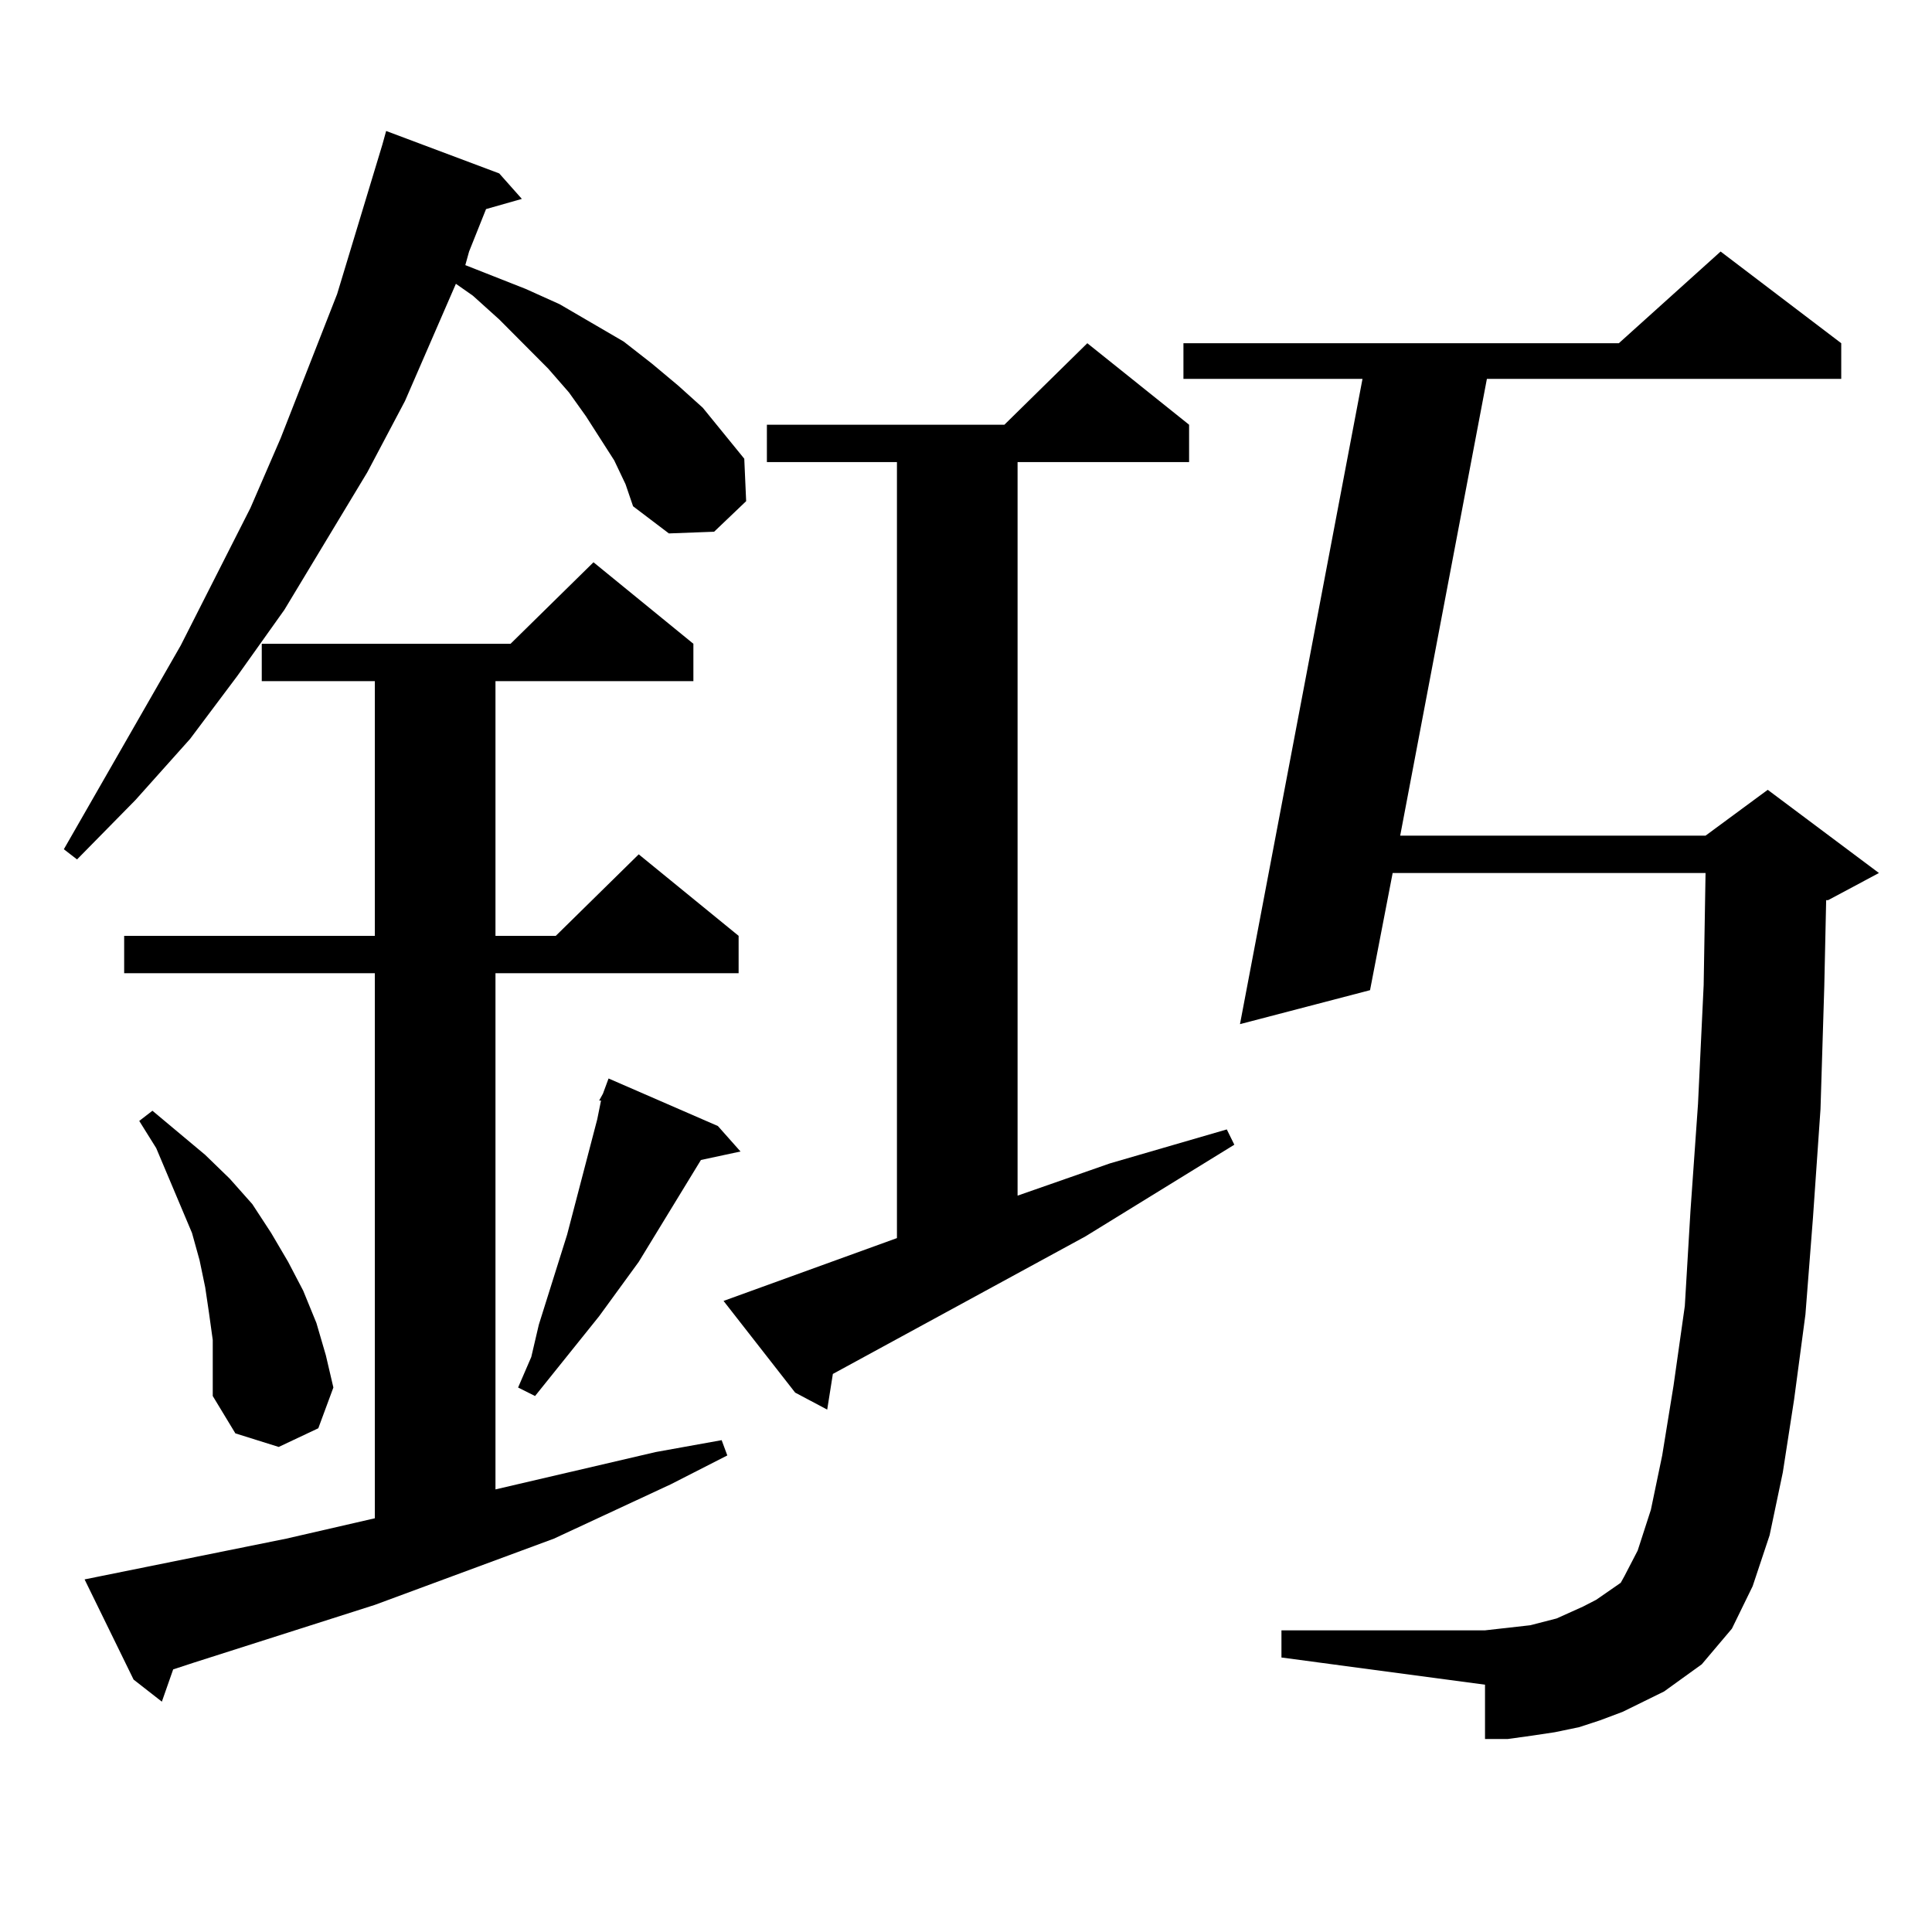 <?xml version="1.0" encoding="utf-8"?>
<!-- Generator: Adobe Illustrator 16.0.0, SVG Export Plug-In . SVG Version: 6.00 Build 0)  -->
<!DOCTYPE svg PUBLIC "-//W3C//DTD SVG 1.1//EN" "http://www.w3.org/Graphics/SVG/1.1/DTD/svg11.dtd">
<svg version="1.1" id="图层_1" xmlns="http://www.w3.org/2000/svg" xmlns:xlink="http://www.w3.org/1999/xlink" x="0px" y="0px"
	 width="1000px" height="1000px" viewBox="0 0 1000 1000" enable-background="new 0 0 1000 1000" xml:space="preserve">
<path d="M317.919,238.297l-14.634-22.852l-8.78-12.305l-10.731-12.305l-25.365-25.488l-13.658-12.305l-8.78-6.152l-26.341,60.645
	l-19.512,36.914l-42.926,71.191l-24.39,34.277l-24.39,32.52L70.12,414.078L39.877,444.84l-6.829-5.273l60.486-105.469l36.097-71.191
	l15.609-36.035l29.268-74.707l11.707-38.672l11.707-38.672l1.951-7.031l58.535,21.973l11.707,13.184l-18.536,5.273l-8.78,21.973
	l-1.951,7.031l31.219,12.305l17.561,7.91l33.17,19.336l14.634,11.426l13.658,11.426l12.683,11.426l10.731,13.184l10.731,13.184
	l0.976,21.973l-16.585,15.82l-23.414,0.879l-18.536-14.063l-3.902-11.426L317.919,238.297z M43.779,817.496l104.388-21.094
	l45.853-10.547V503.727H64.267v-19.336H194.02V352.555h-58.535v-19.336h128.777l42.926-42.188l51.706,42.188v19.336H256.457v131.836
	h31.219l42.926-42.188l51.706,42.188v19.336H256.457v267.188l82.925-19.336l34.146-6.152l2.927,7.91l-29.268,14.941L286.7,796.402
	L194.02,830.68l-93.656,29.883l-10.731,3.516l-5.854,16.699l-14.634-11.426L43.779,817.496z M110.119,693.57l-1.951-14.063
	l-1.951-13.184l-2.927-14.063l-3.902-14.063l-18.536-43.945l-8.78-14.063l6.829-5.273l27.316,22.852l12.683,12.305l11.707,13.184
	l9.756,14.941l8.78,14.941l7.805,14.941l6.829,16.699l4.878,16.699l3.902,16.699l-7.805,21.094l-20.487,9.668l-22.438-7.031
	l-11.707-19.336v-14.063V693.57z M371.576,582.828l11.707,13.184l-20.487,4.395l-32.194,52.734l-20.487,28.125l-33.17,41.309
	l-8.78-4.395l6.829-15.82l3.902-16.699l14.634-46.582l7.805-29.883l7.805-29.883l1.951-9.668h-0.976l1.951-3.516l2.927-7.91
	L371.576,582.828z M464.257,640.836v-401.66h-67.315V219.84h122.924l42.926-42.188l52.682,42.188v19.336h-88.778v379.688
	l47.804-16.699l60.486-17.578l3.902,7.91l-77.071,47.461l-130.729,71.191l-2.927,18.457l-16.585-8.789l-37.072-47.461
	L464.257,640.836z M861.32,875.504l-10.731,5.273l-10.731,5.273l-11.707,4.395l-10.731,3.516l-12.683,2.637l-11.707,1.758
	l-12.683,1.758H768.64v-28.125l-105.363-14.063v-14.063H768.64l7.805-0.879l15.609-1.758l13.658-3.516l13.658-6.152l6.829-3.516
	l12.683-8.789l1.951-3.516l6.829-13.184l6.829-21.094l5.854-28.125l5.854-36.035l5.854-41.309l2.927-49.219l3.902-55.371
	l2.927-61.523l0.976-58.008H720.836l-11.707,60.645l-67.315,17.578l63.413-333.984h-92.681v-18.457h225.36l52.682-47.461
	l62.438,47.461v18.457h-183.41l-44.877,236.426h158.045l32.194-23.73l57.56,43.066l-26.341,14.063h-0.976l-0.976,44.824
	l-1.951,63.281l-3.902,56.25l-3.902,50.098l-5.854,43.945l-5.854,37.793l-6.829,32.52l-8.78,26.367l-10.731,21.973l-15.609,18.457
	l-9.756,7.031L861.32,875.504z"/>
</svg>
